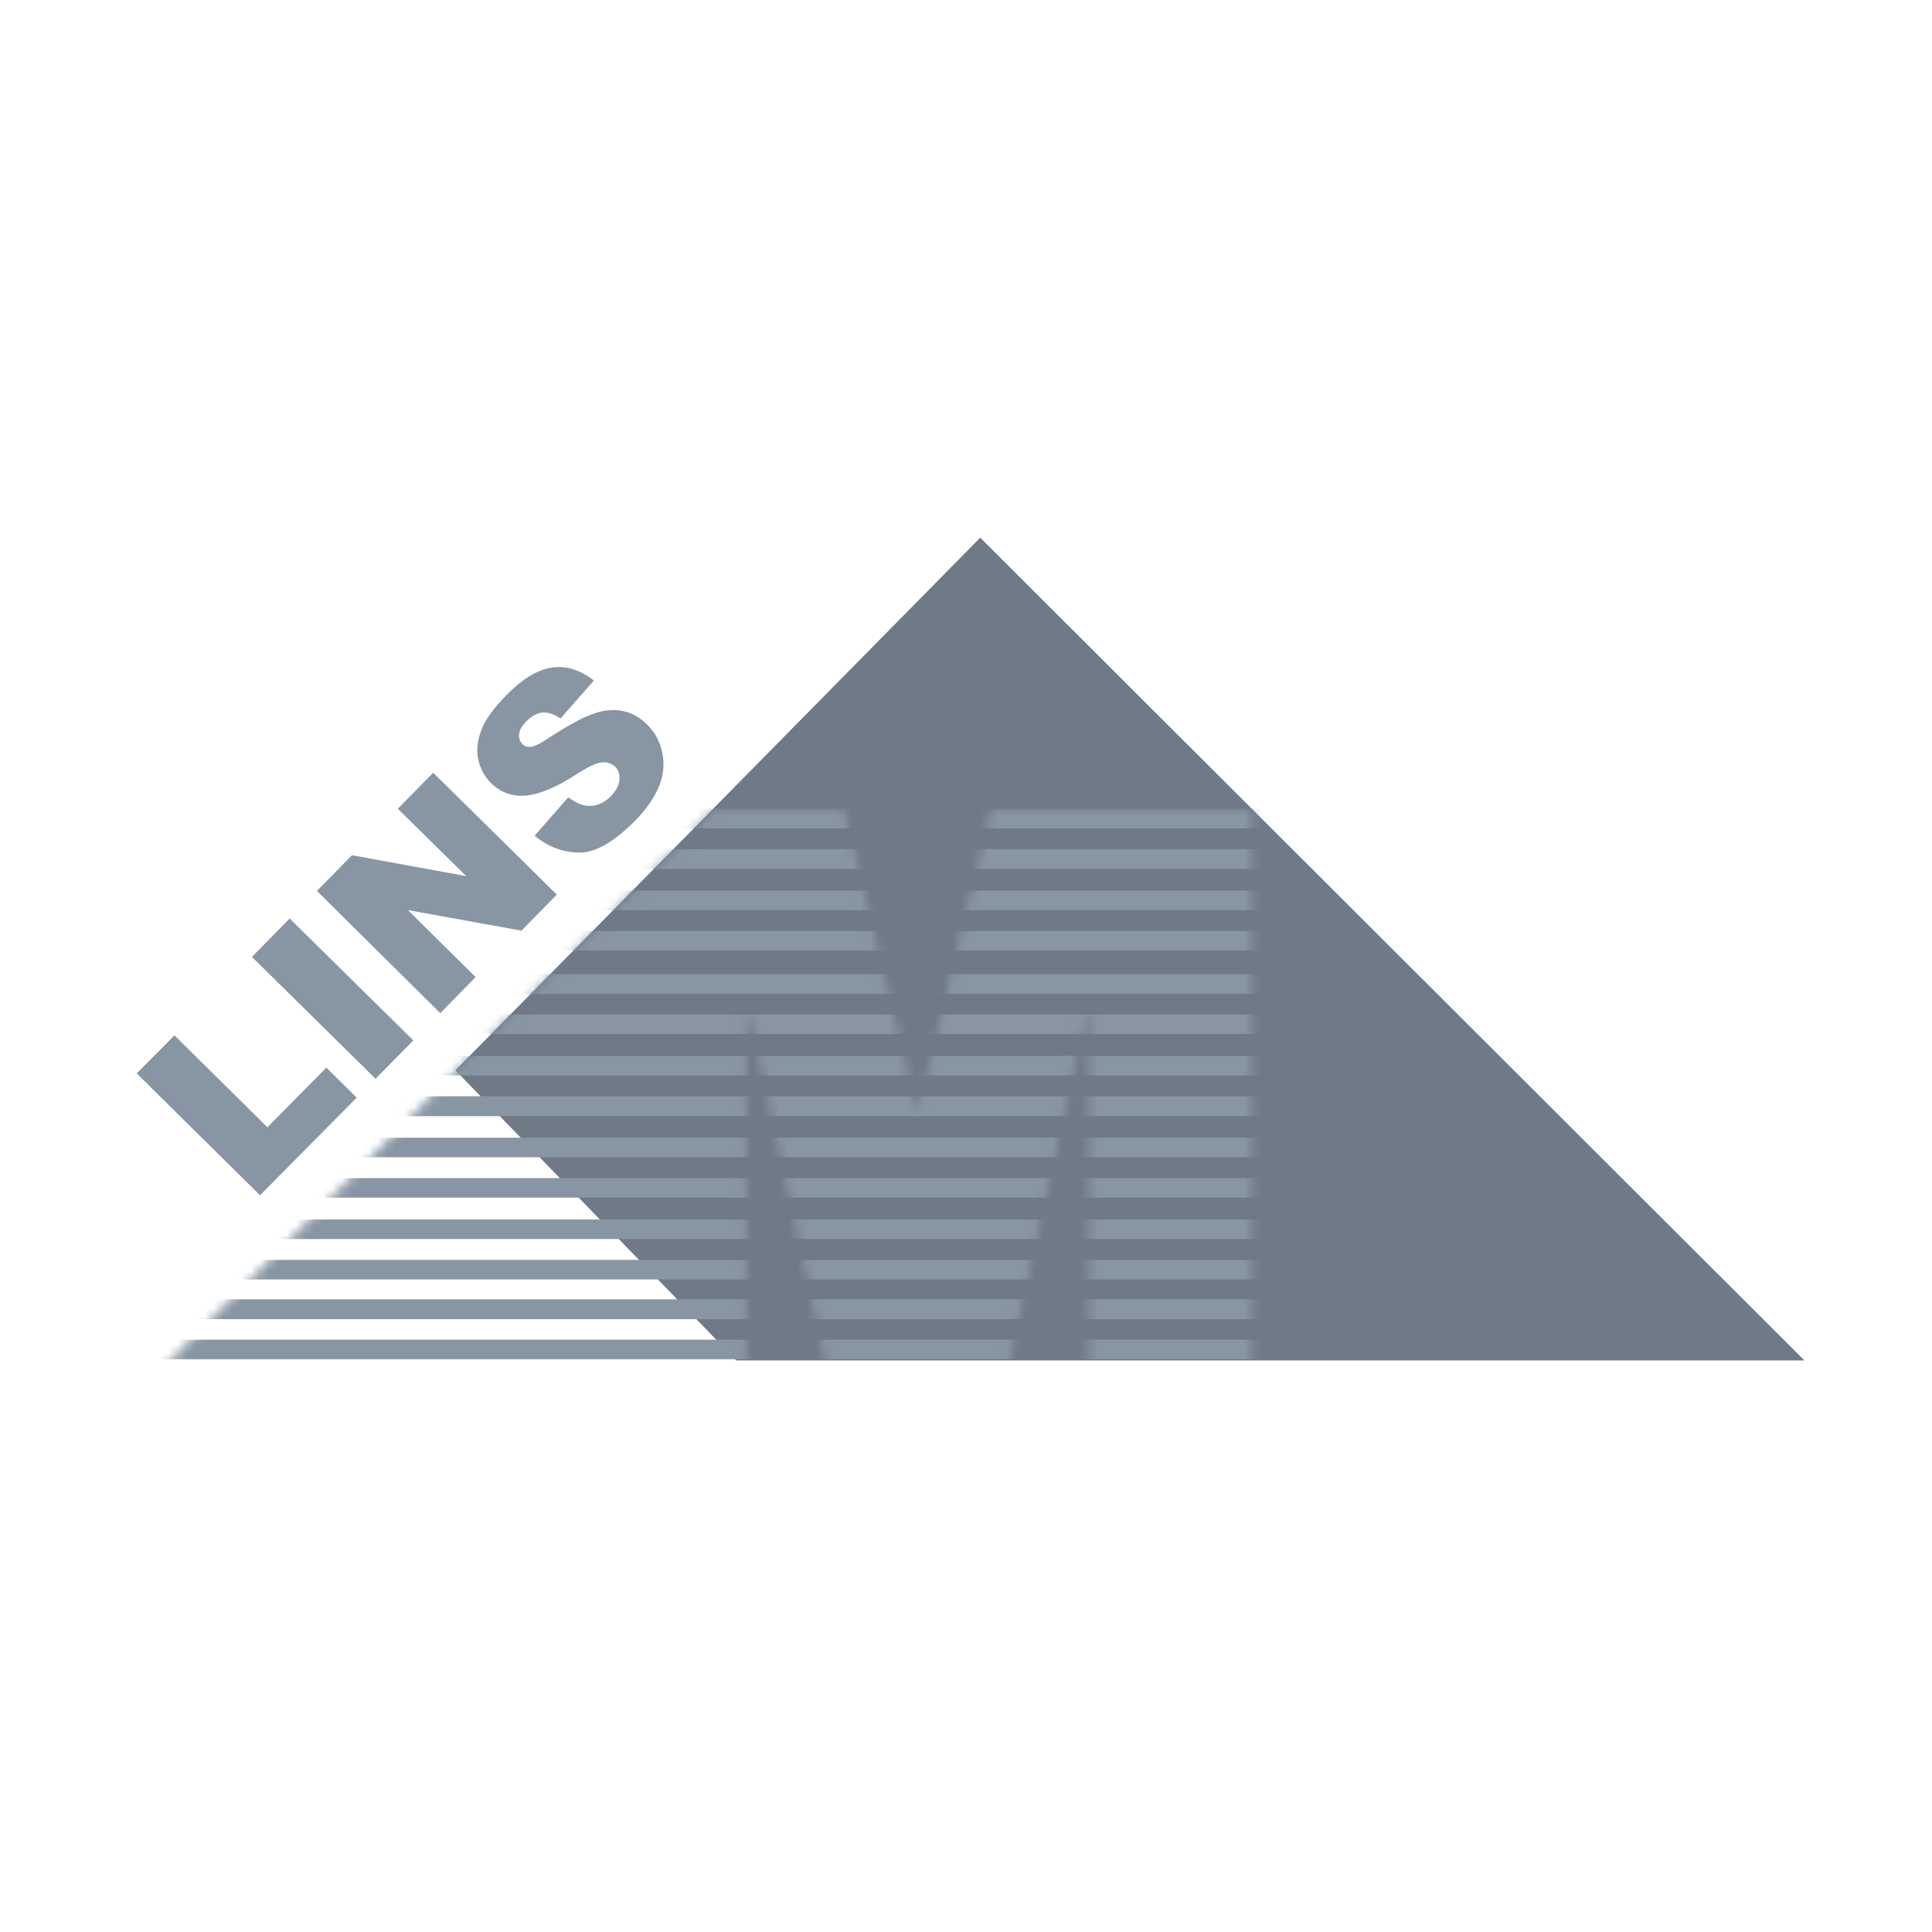 <?xml version="1.0" encoding="UTF-8"?> <svg xmlns="http://www.w3.org/2000/svg" width="212" height="212" viewBox="0 0 212 212" fill="none"> <path d="M107.562 59L49.973 117.44L80.795 149.28H198L107.562 59Z" fill="#707986"></path> <mask id="mask0_2402_18732" style="mask-type:luminance" maskUnits="userSpaceOnUse" x="15" y="88" width="123" height="65"> <path d="M15.185 152.807H38.364H63.983H81.913V110.026L91.303 152.697H91.71H110.083L111.229 147.377L112.412 142.02L113.595 136.7L114.741 131.343L115.961 126.023L117.107 120.703L118.29 115.346L119.473 110.026V152.807H137.366V88.746H119.51H108.752L100.693 121.996L92.634 88.746H81.876H78.401L15.185 152.807Z" fill="white"></path> </mask> <g mask="url(#mask0_2402_18732)"> <path fill-rule="evenodd" clip-rule="evenodd" d="M2.32 88.746H147.68V90.889H2.32V88.746ZM2.43 93.179H147.791V95.359H2.43V93.179ZM2.43 97.724H147.791V99.866H2.43V97.724ZM2.541 102.157H147.902V104.3H2.541V102.157ZM2.43 106.886H147.791V109.065H2.43V106.886ZM2.541 111.319H147.902V113.462H2.541V111.319ZM2.541 115.863H147.902V118.006H2.541V115.863ZM2.652 120.296H148.013V122.476H2.652V120.296ZM2.541 124.841H147.902V126.983H2.541V124.841ZM2.652 129.274H148.013V131.417H2.652V129.274ZM2.652 133.818H148.013V135.961H2.652V133.818ZM2.763 138.251H148.124V140.394H2.763V138.251ZM2.541 142.574H147.902V144.754H2.541V142.574ZM2.652 147.007H148.013V149.15H2.652V147.007Z" fill="#8896A3"></path> </g> <path d="M15 117.784L19.14 113.609L29.344 123.695L35.813 117.156L39.141 120.444L28.53 131.158L15 117.784Z" fill="#8896A3"></path> <path d="M27.644 105.001L31.784 100.789L45.352 114.163L41.211 118.375L27.644 105.001Z" fill="#8896A3"></path> <path d="M34.779 97.76L38.623 93.844L51.156 96.135L43.651 88.746L47.533 84.793L61.1 98.167L57.218 102.12L44.76 99.866L52.191 107.218L48.309 111.171L34.779 97.76Z" fill="#8896A3"></path> <path d="M58.66 91.701L62.356 87.49C63.096 88.044 63.761 88.34 64.353 88.413C65.314 88.524 66.201 88.192 67.014 87.379C67.606 86.788 67.902 86.197 67.976 85.569C68.013 84.978 67.865 84.497 67.495 84.128C67.126 83.795 66.682 83.611 66.09 83.648C65.499 83.685 64.538 84.128 63.17 85.015C60.952 86.455 59.103 87.194 57.624 87.305C56.146 87.416 54.889 86.936 53.854 85.901C53.151 85.199 52.708 84.35 52.486 83.352C52.264 82.355 52.375 81.246 52.819 80.101C53.262 78.956 54.187 77.663 55.591 76.259C57.292 74.522 58.918 73.525 60.471 73.266C62.024 73.008 63.577 73.451 65.166 74.67L61.506 78.845C60.804 78.365 60.138 78.143 59.51 78.18C58.918 78.254 58.29 78.586 57.735 79.177C57.255 79.658 56.996 80.138 56.959 80.581C56.922 81.025 57.07 81.394 57.366 81.69C57.588 81.911 57.883 81.985 58.253 81.948C58.623 81.911 59.251 81.616 60.138 81.025C62.356 79.584 64.02 78.66 65.203 78.291C66.386 77.884 67.458 77.811 68.419 78.032C69.38 78.254 70.231 78.734 70.97 79.473C71.857 80.323 72.412 81.357 72.671 82.576C72.93 83.795 72.819 85.015 72.338 86.234C71.857 87.453 70.97 88.746 69.676 90.076C67.384 92.367 65.388 93.549 63.613 93.549C61.839 93.549 60.175 92.958 58.66 91.701Z" fill="#8896A3"></path> </svg> 